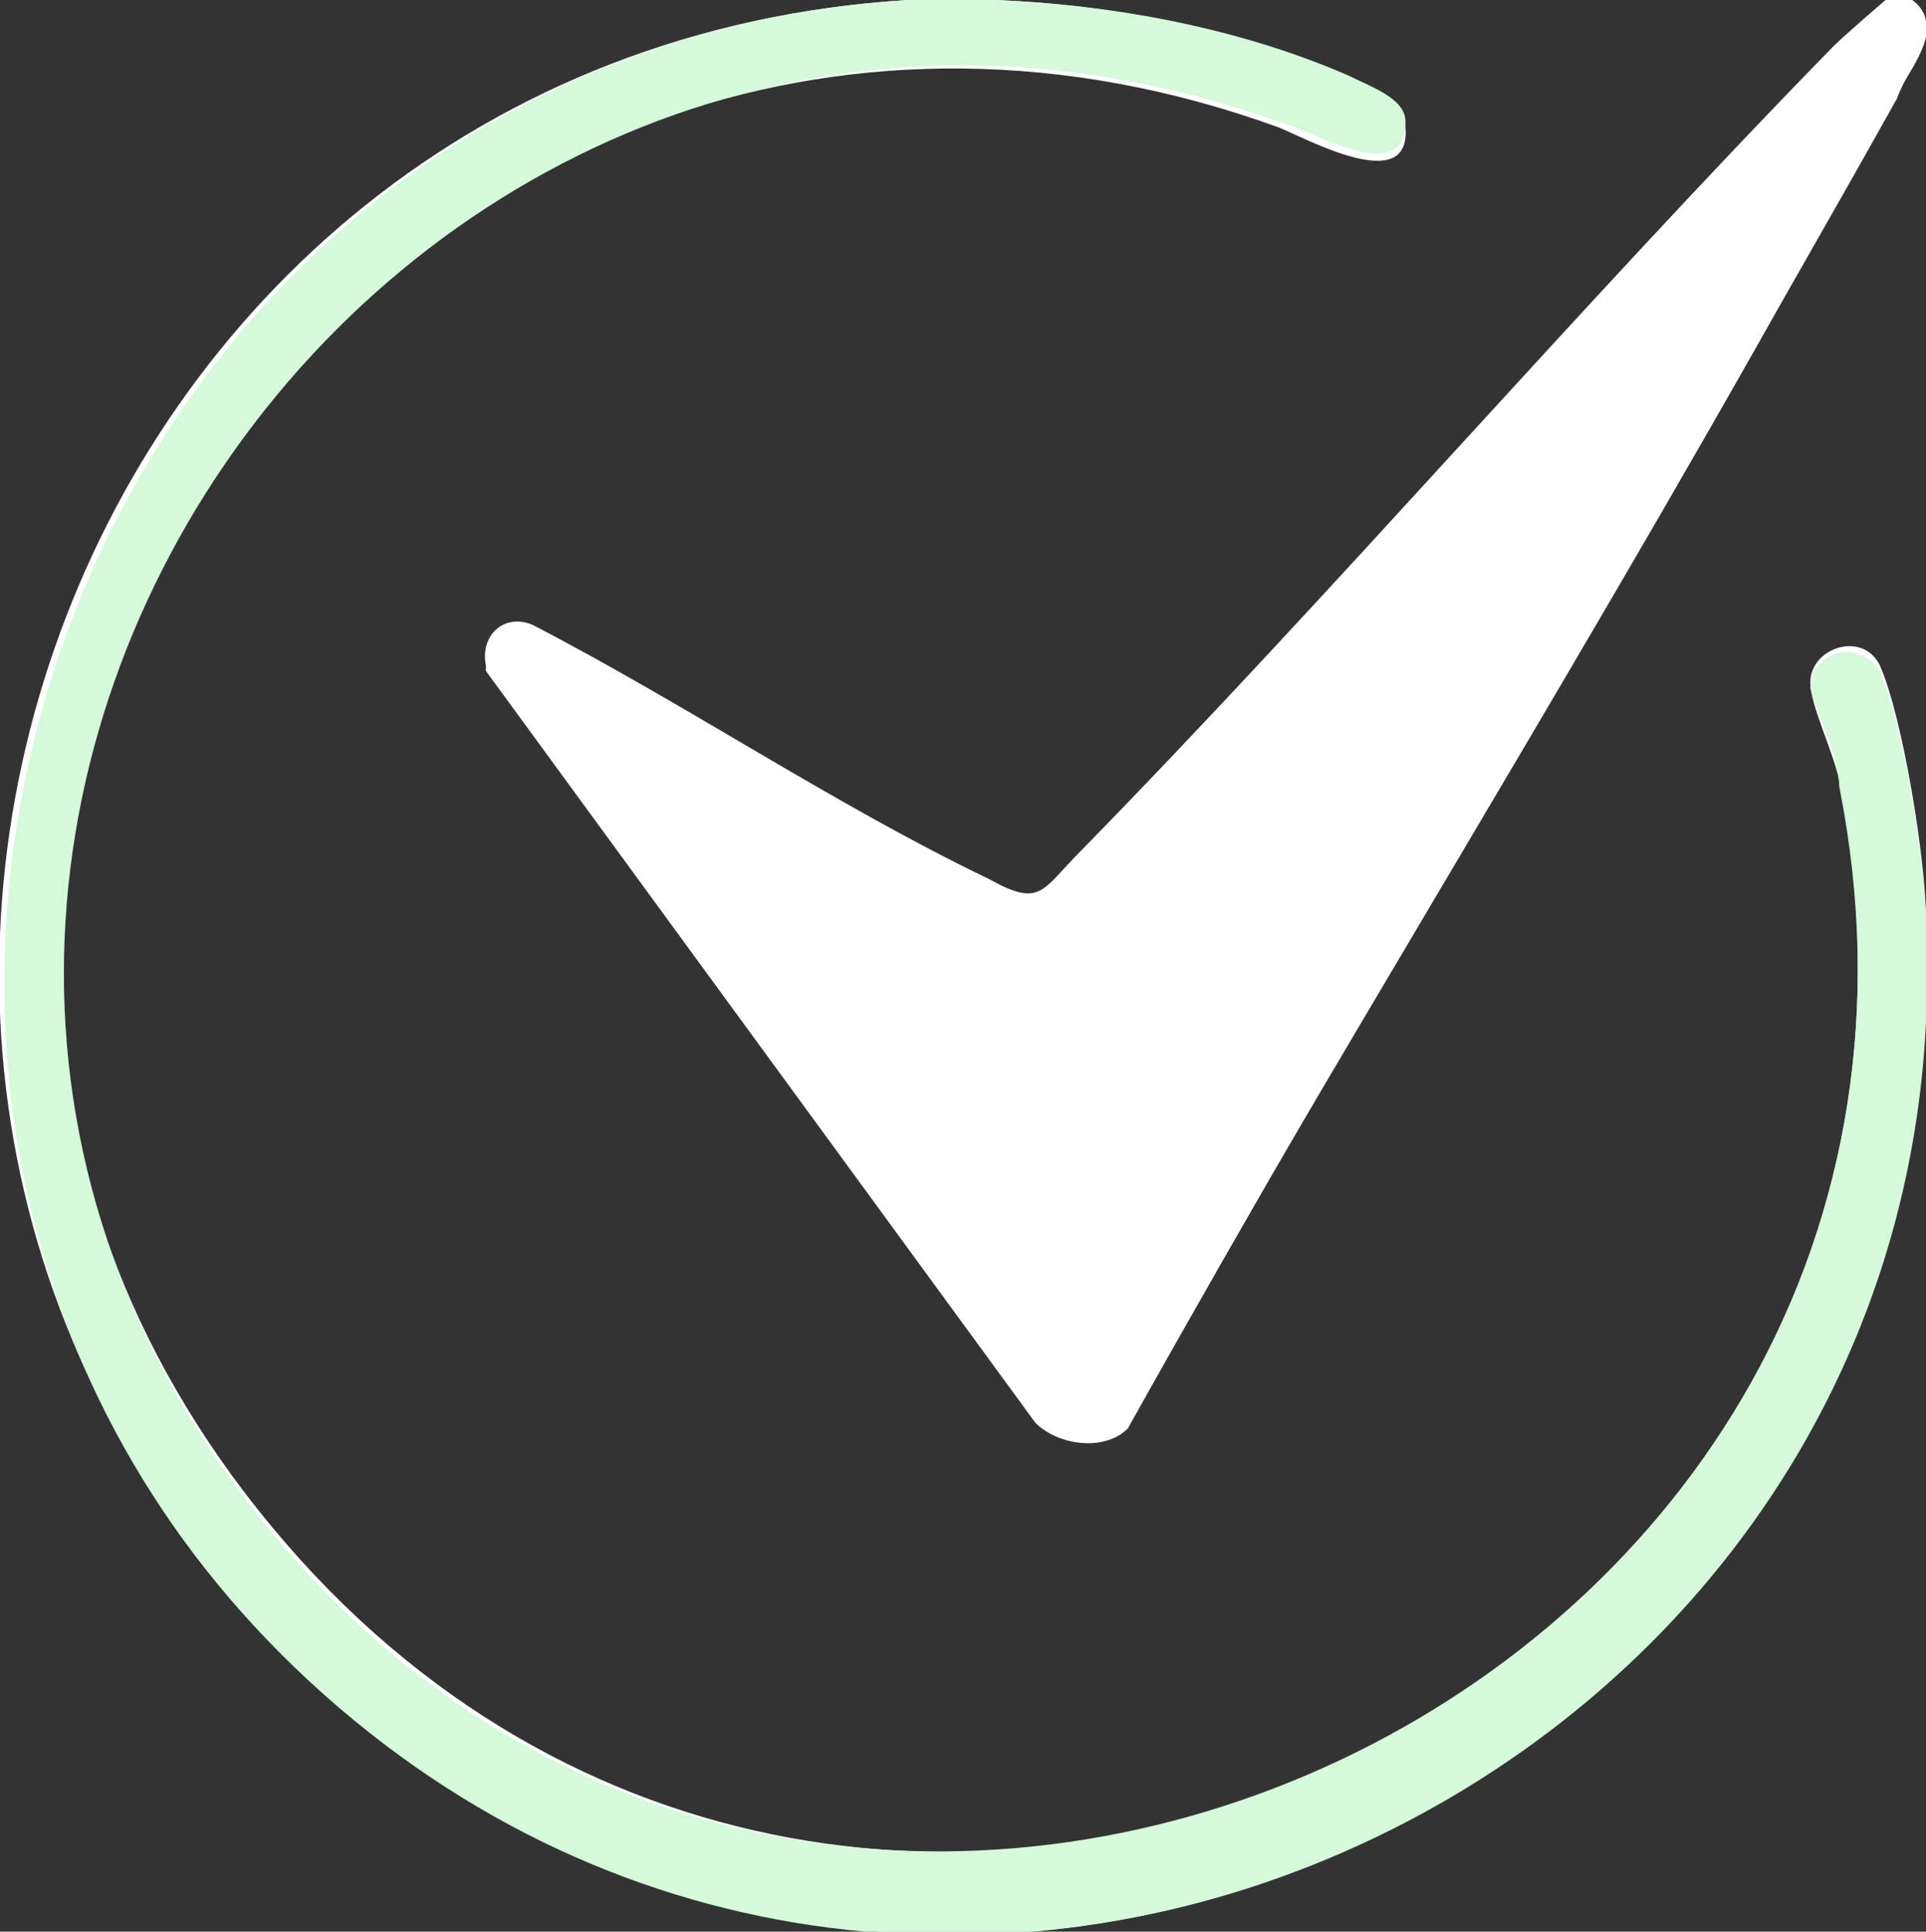 <svg viewBox="0 0 3.33 3.34" xmlns="http://www.w3.org/2000/svg" data-name="Calque 1" id="Calque_1">
  <rect x="0" y="0" width="3.33" height="3.34" fill="#333333" stroke="none"/>
  <defs>
    <style>
      .cls-1 {
        fill: #d5f9da;
      }

      .cls-2 {
        fill: #fff;
      }
    </style>
  </defs>
  <path d="M1.57,0C.09.09-.55,1.93.56,2.92s2.83.13,2.77-1.33c0-.1-.04-.35-.08-.44-.03-.06-.12-.03-.12.03,0,.04.04.12.05.17.31,1.57-1.69,2.52-2.71,1.29S.72-.32,2.21.22c.05.02.23.12.22,0,0-.05-.06-.07-.1-.08C2.1.03,1.82-.01,1.57,0ZM3.26,0s-.07.06-.09.08c-.44.45-.86.94-1.3,1.39-.07.07-.07.1-.16.05-.27-.13-.52-.3-.79-.44-.05-.02-.09.02-.08.07l.95,1.3s.11.05.16.01c.44-.77.91-1.52,1.33-2.3.02-.03.06-.09.05-.12,0-.03-.04-.06-.07-.05Z" class="cls-2"></path>
  <path d="M3.26,0s.07.02.07.05c0,.03-.04.09-.05.12-.43.77-.9,1.53-1.33,2.3-.04.04-.12.03-.16-.01l-.95-1.3c0-.05.03-.09.08-.07.27.13.52.31.79.44.09.05.1.01.16-.05.44-.46.85-.94,1.3-1.39.02-.02.07-.08.09-.08Z" class="cls-2"></path>
  <path d="M1.57,0c.25-.01.53.03.76.13.04.02.1.04.1.08,0,.12-.17.01-.22,0C.72-.32-.53,1.44.47,2.65s3.02.27,2.71-1.29c0-.05-.04-.13-.05-.17,0-.06.08-.09.12-.03.04.09.08.34.08.44.07,1.46-1.68,2.3-2.77,1.33S.09.09,1.57,0Z" class="cls-1"></path>
</svg>